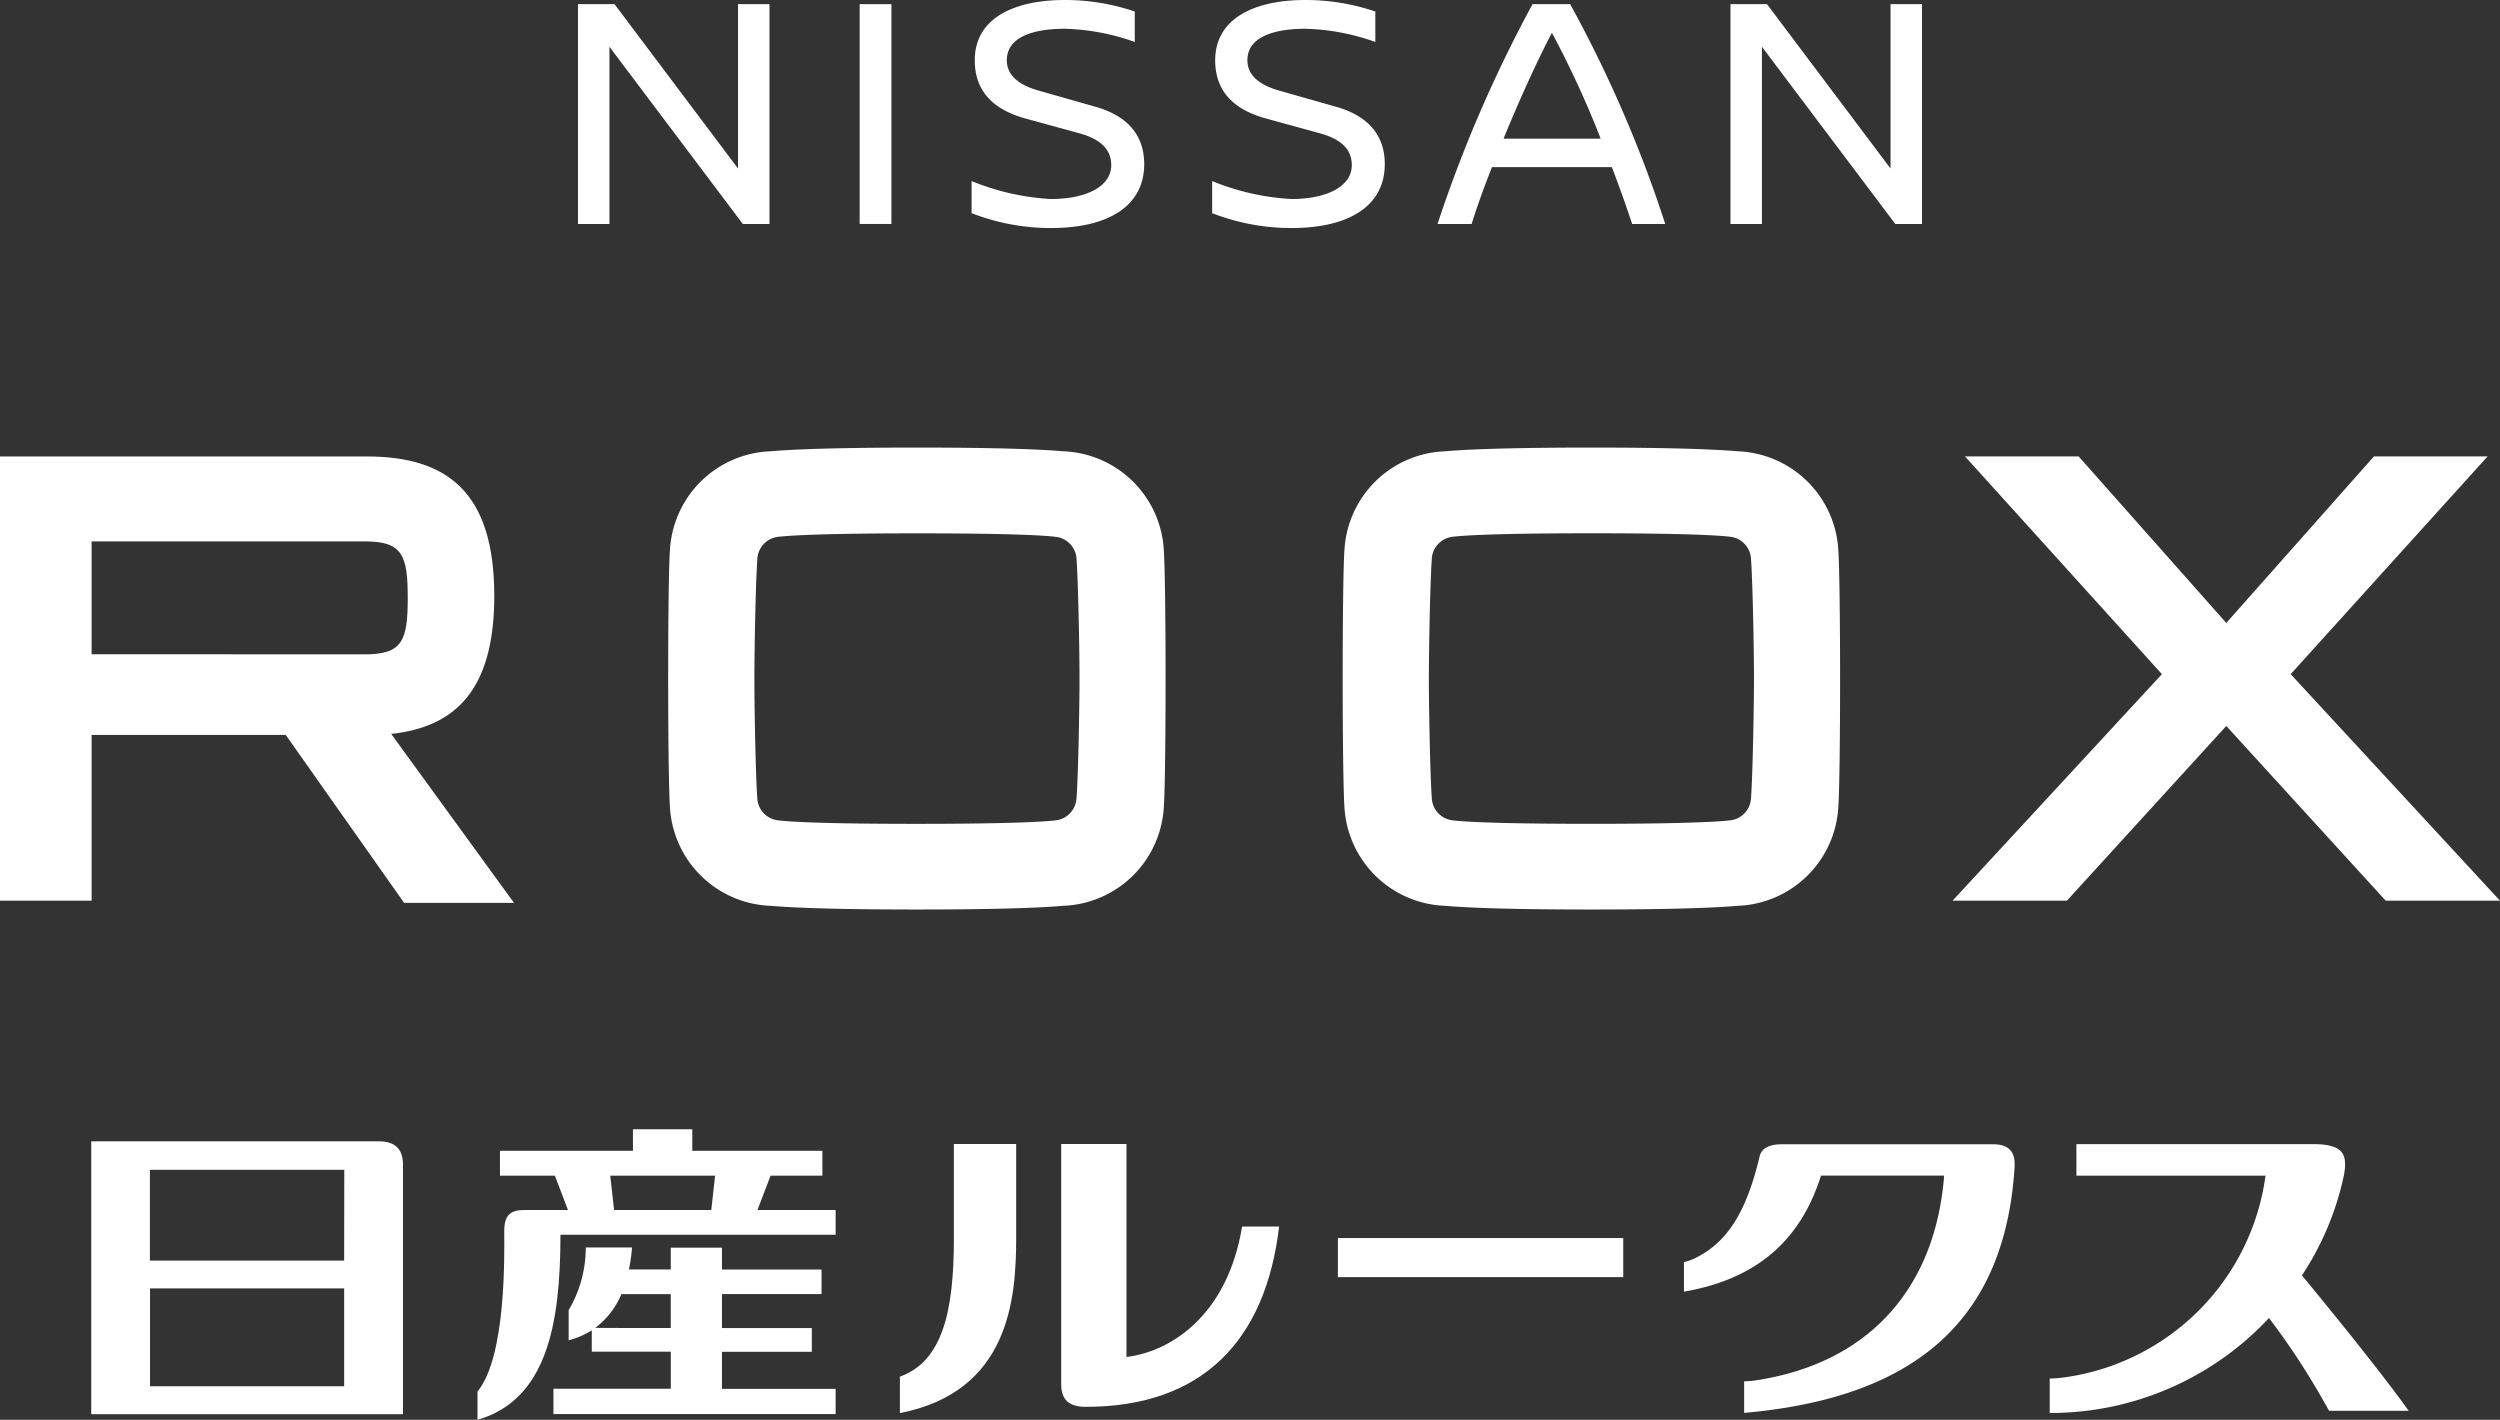 <svg xmlns="http://www.w3.org/2000/svg" xmlns:xlink="http://www.w3.org/1999/xlink" width="141.659" height="80.452" viewBox="0 0 141.659 80.452">
  <rect x="0" y="0" width="141.659" height="80.452" fill="#333333" stroke="none"/>
  <defs>
    <clipPath id="clip-path">
      <rect id="長方形_3" data-name="長方形 3" width="141.659" height="80.452" fill="#fff"/>
    </clipPath>
  </defs>
  <g id="グループ_954" data-name="グループ 954" transform="translate(0 0)">
    <path id="パス_1" data-name="パス 1" d="M45.251,12.714,37.693,2.674v10.04H35.91V.258h2.07l7,9.314V.258h1.782V12.714Z" transform="translate(-3.16 -0.023)" fill="#fff"/>
    <rect id="長方形_1" data-name="長方形 1" width="1.799" height="12.456" transform="translate(48.712 0.235)" fill="#fff"/>
    <g id="グループ_2" data-name="グループ 2" transform="translate(0 0)">
      <g id="グループ_1" data-name="グループ 1" clip-path="url(#clip-path)">
        <path id="パス_2" data-name="パス 2" d="M69.613.653V2.378a12.673,12.673,0,0,0-3.971-.748c-1.63,0-3.279.4-3.279,1.783,0,.92.786,1.439,1.821,1.726l3.164.9c1.535.422,2.8,1.361,2.8,3.26,0,2.319-1.94,3.623-5.3,3.623a12.4,12.4,0,0,1-4.481-.843V10.26a13.834,13.834,0,0,0,4.481,1.017c2.09,0,3.432-.748,3.432-1.918,0-1.017-.786-1.534-1.86-1.821l-2.933-.805C61.9,6.31,60.547,5.409,60.547,3.414,60.547.979,62.862,0,65.642,0a12.285,12.285,0,0,1,3.971.653" transform="translate(-5.313 0)" fill="#fff"/>
        <path id="パス_3" data-name="パス 3" d="M84.56.653V2.378a12.664,12.664,0,0,0-3.97-.748c-1.63,0-3.279.4-3.279,1.783,0,.92.786,1.439,1.82,1.726l3.164.9c1.535.422,2.8,1.361,2.8,3.26,0,2.319-1.94,3.623-5.3,3.623a12.4,12.4,0,0,1-4.48-.843V10.26a13.823,13.823,0,0,0,4.48,1.017c2.09,0,3.432-.748,3.432-1.918,0-1.017-.786-1.534-1.859-1.821l-2.934-.805c-1.591-.422-2.948-1.323-2.948-3.319C75.494.979,77.809,0,80.59,0a12.279,12.279,0,0,1,3.97.653" transform="translate(-6.629 0)" fill="#fff"/>
        <path id="パス_4" data-name="パス 4" d="M100.344,12.713c-.307-.918-.69-2.032-1.151-3.219H92.4c-.5,1.265-.9,2.4-1.151,3.219H89.316A76.177,76.177,0,0,1,94.7.257h2.13a71.665,71.665,0,0,1,5.389,12.456ZM98.56,7.881a54.745,54.745,0,0,0-2.762-6c-.786,1.476-1.841,3.792-2.742,6Z" transform="translate(-7.86 -0.022)" fill="#fff"/>
        <path id="パス_5" data-name="パス 5" d="M116.857,12.714,109.3,2.674v10.04h-1.783V.258h2.07l7,9.314V.258h1.782V12.714Z" transform="translate(-9.462 -0.022)" fill="#fff"/>
        <path id="パス_6" data-name="パス 6" d="M145.859,53.531l-9.033-9.9-9.032,9.9h-6.477l11.862-12.836L122.021,28.357h6.439l8.366,9.437,8.367-9.437h6.44L140.475,40.695l11.86,12.836Z" transform="translate(-10.677 -2.495)" fill="#fff"/>
        <path id="パス_7" data-name="パス 7" d="M111.508,33.619a5.93,5.93,0,0,0-5.693-5.6c-2.168-.188-6.075-.211-8.3-.211s-6.13.023-8.3.211a5.928,5.928,0,0,0-5.692,5.6c-.067.913-.1,4.175-.1,7.277s.036,6.364.1,7.277a5.928,5.928,0,0,0,5.692,5.6c2.169.188,6.075.21,8.3.21s6.13-.022,8.3-.21a5.93,5.93,0,0,0,5.693-5.6c.067-.913.1-4.176.1-7.277s-.036-6.364-.1-7.277m-4.945,14.009a1.332,1.332,0,0,1-1.159,1.3c-1.207.141-4.285.2-7.887.2s-6.68-.056-7.887-.2a1.332,1.332,0,0,1-1.159-1.3c-.094-1.325-.165-5.114-.165-6.732s.071-5.408.165-6.732a1.332,1.332,0,0,1,1.159-1.3c1.207-.141,4.285-.2,7.887-.2s6.68.056,7.887.2a1.332,1.332,0,0,1,1.159,1.3c.095,1.324.166,5.114.166,6.732s-.071,5.407-.166,6.732" transform="translate(-7.342 -2.447)" fill="#fff"/>
        <path id="パス_8" data-name="パス 8" d="M69.6,33.619a5.93,5.93,0,0,0-5.693-5.6c-2.168-.188-6.075-.211-8.3-.211s-6.13.023-8.3.211a5.929,5.929,0,0,0-5.692,5.6c-.067.913-.1,4.175-.1,7.277s.036,6.364.1,7.277a5.929,5.929,0,0,0,5.692,5.6c2.169.188,6.075.21,8.3.21s6.13-.022,8.3-.21a5.93,5.93,0,0,0,5.693-5.6c.067-.913.1-4.176.1-7.277s-.036-6.364-.1-7.277M64.654,47.629a1.332,1.332,0,0,1-1.159,1.3c-1.207.141-4.285.2-7.887.2s-6.68-.056-7.887-.2a1.332,1.332,0,0,1-1.159-1.3C46.468,46.3,46.4,42.514,46.4,40.9s.071-5.408.165-6.732a1.332,1.332,0,0,1,1.159-1.3c1.207-.141,4.285-.2,7.887-.2s6.68.056,7.887.2a1.332,1.332,0,0,1,1.159,1.3c.095,1.324.166,5.114.166,6.732s-.071,5.407-.166,6.732" transform="translate(-3.654 -2.447)" fill="#fff"/>
        <path id="パス_9" data-name="パス 9" d="M22.167,44.082c3.69-.4,5.841-2.55,5.841-7.823,0-5.909-2.693-7.9-7.234-7.9H0V53.531H5.191V44.138h11L22.9,53.656h6.226ZM5.191,39.567V33.173h15.5c2.132,0,2.413.809,2.413,3.2s-.281,3.2-2.413,3.2Z" transform="translate(0 -2.495)" fill="#fff"/>
        <path id="パス_10" data-name="パス 10" d="M21.957,70.911H5.669V86.373H23.333V72.247c0-.876-.417-1.336-1.375-1.336M20,84.789H9l0-5.543H20Zm0-7.118H8.993V72.524H20.008Z" transform="translate(-0.499 -6.24)" fill="#fff"/>
        <path id="パス_11" data-name="パス 11" d="M43.935,85.518v-2.1h5.092V82.073H43.935V80.148h5.643V78.756H43.935V77.517h-2.9v1.238H38.664a10,10,0,0,0,.175-1.248H36.217a6.958,6.958,0,0,1-.969,3.55v1.709a4.624,4.624,0,0,0,1.31-.564v1.211h4.478v2.1H34.386v1.435h15.99V85.518Zm-2.9-3.446s-3.425,0-4.284-.009a4.547,4.547,0,0,0,1.483-1.912h2.8Z" transform="translate(-3.026 -6.821)" fill="#fff" fill-rule="evenodd"/>
        <path id="パス_12" data-name="パス 12" d="M34.368,76.137c0,5.048-.762,9.35-4.7,10.489v-1.6c1.65-2.01,1.516-7.851,1.516-9.089,0-.931.361-1.2,1.155-1.2h2.455l-.741-1.945H30.94V71.382h7.536V70.164h3.362v1.218h7.372v1.411H46.274l-.743,1.945h4.43v1.4Zm2.822-3.344h5.941l-.216,1.945H37.408Z" transform="translate(-2.611 -6.174)" fill="#fff" fill-rule="evenodd"/>
        <path id="パス_13" data-name="パス 13" d="M58.97,76.444c0,4.131-.646,6.951-3.059,7.816v2.067c6.2-1.217,6.589-6.467,6.589-9.943V71.077H58.97Z" transform="translate(-4.92 -6.255)" fill="#fff"/>
        <path id="パス_14" data-name="パス 14" d="M69.632,83.15V71.077h-3.7V84.671c0,.871.407,1.3,1.393,1.3,6.62,0,10.2-3.768,10.955-10.215H76.184c-.822,5-4,7.08-6.553,7.39" transform="translate(-5.802 -6.255)" fill="#fff"/>
        <rect id="長方形_2" data-name="長方形 2" width="16.169" height="2.213" transform="translate(75.81 70.153)" fill="#fff"/>
        <path id="パス_15" data-name="パス 15" d="M122.135,71.094H110.2c-.767,0-1.182.235-1.289.7-.784,3.305-1.933,4.96-3.768,5.808a2.829,2.829,0,0,1-.515.168v1.676c4.41-.764,6.691-3.175,7.764-6.575h6.978c-.473,6.1-3.99,10.579-10.66,11.6a5.642,5.642,0,0,1-.673.057v1.787c9.81-.859,14.767-5.352,15.321-13.869.037-.567-.018-1.352-1.218-1.352" transform="translate(-9.208 -6.256)" fill="#fff"/>
        <path id="パス_16" data-name="パス 16" d="M144.015,72.894c.219-1.193.042-1.81-1.763-1.81H128.865v1.789h10.716A13.346,13.346,0,0,1,128.2,84.3a6.539,6.539,0,0,1-.848.069v1.951a16.935,16.935,0,0,0,12.425-5.382,41.76,41.76,0,0,1,3.192,4.88c.055.087.136.239.213.379h4.51c-1.36-1.915-4.084-5.3-6.048-7.673a16.4,16.4,0,0,0,2.368-5.63" transform="translate(-11.208 -6.255)" fill="#fff"/>
      </g>
    </g>
  </g>
</svg>
